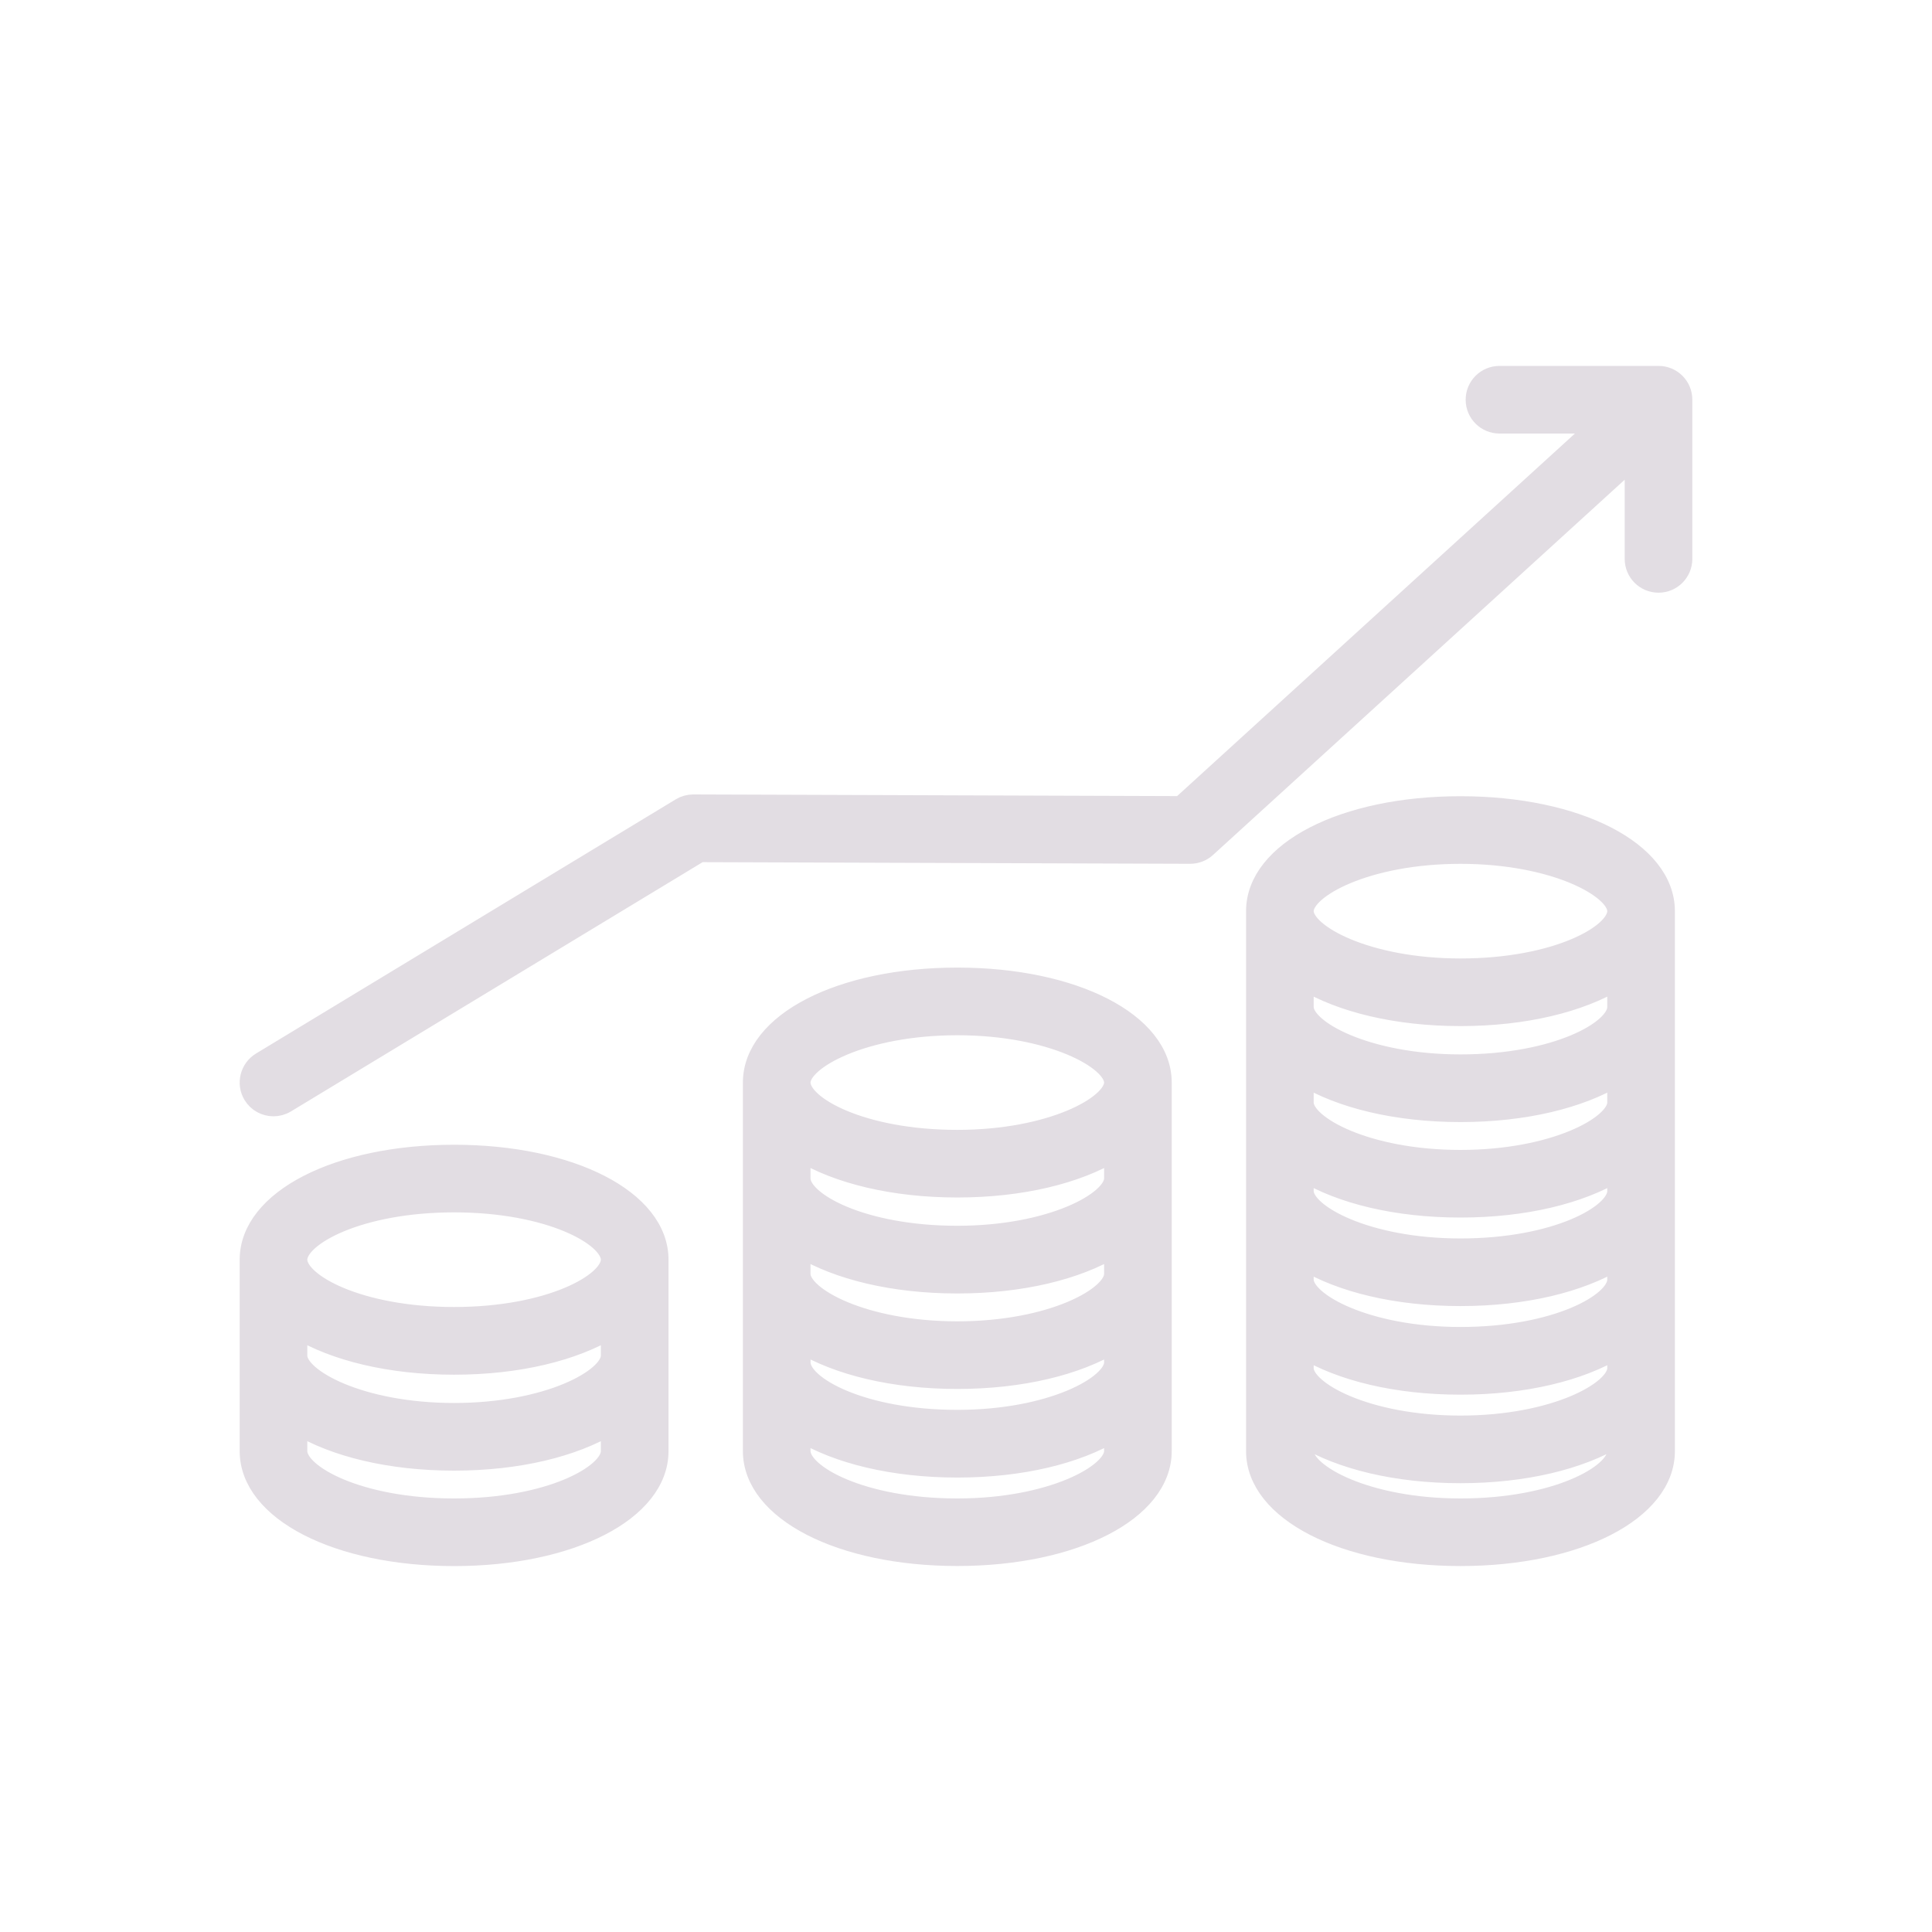 <?xml version="1.0" encoding="UTF-8"?> <svg xmlns="http://www.w3.org/2000/svg" viewBox="0 0 50.00 50.00" data-guides="{&quot;vertical&quot;:[],&quot;horizontal&quot;:[]}"><path fill="#e2dde3" stroke="#e2dde3" fill-opacity="1" stroke-width="0.5" stroke-opacity="1" fill-rule="evenodd" id="tSvg40c9a2d4d" title="Path 4" d="M37.797 20.856C34.776 20.856 32.498 22.027 32.498 23.58C32.498 28.238 32.498 32.896 32.498 37.555C32.498 39.107 34.775 40.279 37.797 40.279C40.819 40.279 43.096 39.107 43.096 37.555C43.096 32.896 43.096 28.238 43.096 23.58C43.096 22.027 40.819 20.856 37.797 20.856ZM33.748 32.926C33.748 32.824 33.748 32.722 33.748 32.62C34.705 33.196 36.137 33.551 37.797 33.551C39.457 33.551 40.889 33.196 41.846 32.62C41.846 32.785 41.846 32.951 41.846 33.117C41.846 33.719 40.268 34.592 37.797 34.592C35.363 34.592 33.748 33.703 33.748 33.117C33.748 33.054 33.748 32.99 33.748 32.926ZM41.846 30.635C41.846 30.699 41.846 30.763 41.846 30.826C41.846 31.428 40.268 32.301 37.797 32.301C35.363 32.301 33.748 31.413 33.748 30.826C33.748 30.66 33.748 30.494 33.748 30.328C34.705 30.905 36.137 31.26 37.797 31.26C39.457 31.26 40.889 30.905 41.846 30.328C41.846 30.431 41.846 30.533 41.846 30.635ZM33.748 35.072C33.748 35.019 33.748 34.966 33.748 34.912C34.705 35.489 36.137 35.844 37.797 35.844C39.457 35.844 40.889 35.489 41.846 34.912C41.846 35.078 41.846 35.244 41.846 35.41C41.846 35.998 40.231 36.885 37.797 36.885C35.363 36.885 33.748 35.996 33.748 35.41C33.748 35.298 33.748 35.185 33.748 35.072ZM41.846 28.344C41.846 28.408 41.846 28.472 41.846 28.535C41.846 29.123 40.23 30.01 37.797 30.01C35.363 30.01 33.748 29.122 33.748 28.535C33.748 28.31 33.748 28.084 33.748 27.858C34.705 28.434 36.137 28.789 37.797 28.789C39.457 28.789 40.889 28.434 41.846 27.858C41.846 28.02 41.846 28.182 41.846 28.344ZM41.846 26.053C41.846 26.056 41.846 26.06 41.846 26.063C41.846 26.664 40.268 27.538 37.797 27.538C35.363 27.538 33.748 26.649 33.748 26.063C33.748 25.833 33.748 25.603 33.748 25.373C34.705 25.95 36.137 26.305 37.797 26.305C39.457 26.305 40.889 25.95 41.846 25.373C41.846 25.6 41.846 25.826 41.846 26.053ZM37.797 22.106C40.23 22.106 41.846 22.992 41.846 23.58C41.846 24.182 40.268 25.055 37.797 25.055C35.363 25.055 33.748 24.166 33.748 23.58C33.748 22.992 35.363 22.106 37.797 22.106ZM37.797 39.03C35.363 39.03 33.748 38.141 33.748 37.555C33.748 37.438 33.748 37.321 33.748 37.204C34.705 37.78 36.137 38.135 37.797 38.135C39.457 38.135 40.889 37.78 41.846 37.204C41.846 37.321 41.846 37.438 41.846 37.555C41.846 38.157 40.268 39.03 37.797 39.03ZM24.775 25.291C21.754 25.291 19.476 26.463 19.476 28.016C19.476 31.195 19.476 34.374 19.476 37.553C19.476 39.106 21.754 40.278 24.775 40.278C27.797 40.278 30.074 39.106 30.074 37.553C30.074 34.374 30.074 31.195 30.074 28.016C30.074 26.463 27.797 25.291 24.775 25.291ZM20.727 35.071C20.727 34.969 20.727 34.866 20.727 34.764C21.684 35.34 23.115 35.696 24.775 35.696C26.436 35.696 27.867 35.34 28.824 34.764C28.824 34.93 28.824 35.096 28.824 35.262C28.824 35.85 27.209 36.737 24.775 36.737C22.303 36.737 20.727 35.864 20.727 35.262C20.727 35.198 20.727 35.135 20.727 35.071ZM28.824 32.78C28.824 32.844 28.824 32.907 28.824 32.971C28.824 33.559 27.209 34.446 24.775 34.446C22.342 34.446 20.726 33.559 20.726 32.971C20.726 32.745 20.726 32.519 20.726 32.294C21.683 32.87 23.115 33.225 24.775 33.225C26.435 33.225 27.867 32.87 28.824 32.294C28.824 32.456 28.824 32.618 28.824 32.78ZM28.824 30.489C28.824 30.492 28.824 30.495 28.824 30.499C28.824 31.087 27.209 31.973 24.775 31.973C22.302 31.973 20.726 31.1 20.726 30.499C20.726 30.269 20.726 30.039 20.726 29.809C21.683 30.385 23.115 30.741 24.775 30.741C26.435 30.741 27.867 30.385 28.824 29.809C28.824 30.036 28.824 30.262 28.824 30.489ZM24.775 26.542C27.209 26.542 28.824 27.43 28.824 28.016C28.824 28.604 27.209 29.491 24.775 29.491C22.302 29.491 20.726 28.618 20.726 28.016C20.726 27.428 22.342 26.542 24.775 26.542ZM24.775 39.03C22.302 39.03 20.726 38.157 20.726 37.555C20.726 37.389 20.726 37.223 20.726 37.057C21.683 37.633 23.115 37.989 24.775 37.989C26.435 37.989 27.867 37.634 28.824 37.057C28.824 37.223 28.824 37.389 28.824 37.555C28.824 38.143 27.209 39.03 24.775 39.03ZM11.752 29.876C8.73 29.876 6.453 31.047 6.453 32.6C6.453 34.252 6.453 35.904 6.453 37.555C6.453 39.108 8.73 40.28 11.752 40.28C14.773 40.28 17.051 39.108 17.051 37.555C17.051 35.904 17.051 34.252 17.051 32.6C17.051 31.047 14.773 29.876 11.752 29.876ZM15.8 35.073C15.8 35.077 15.8 35.081 15.8 35.085C15.8 35.673 14.185 36.559 11.752 36.559C9.318 36.559 7.703 35.671 7.703 35.085C7.703 34.855 7.703 34.625 7.703 34.395C8.66 34.971 10.091 35.327 11.752 35.327C13.412 35.327 14.844 34.971 15.8 34.395C15.8 34.621 15.8 34.847 15.8 35.073ZM11.752 31.126C14.224 31.126 15.8 31.999 15.8 32.6C15.8 33.202 14.222 34.075 11.752 34.075C9.279 34.075 7.703 33.202 7.703 32.6C7.703 31.999 9.281 31.126 11.752 31.126ZM11.752 39.03C9.279 39.03 7.703 38.157 7.703 37.556C7.703 37.33 7.703 37.104 7.703 36.878C8.66 37.454 10.091 37.81 11.752 37.81C13.412 37.81 14.844 37.454 15.8 36.878C15.8 37.104 15.8 37.33 15.8 37.556C15.8 38.157 14.222 39.03 11.752 39.03ZM43.547 10.347C43.547 11.719 43.547 13.092 43.547 14.464C43.547 14.81 43.267 15.089 42.922 15.089C42.576 15.089 42.297 14.81 42.297 14.464C42.297 13.592 42.297 12.72 42.297 11.849C38.605 15.213 34.914 18.578 31.223 21.943C31.108 22.048 30.957 22.105 30.801 22.105C30.8 22.105 30.799 22.105 30.799 22.105C26.571 22.091 22.343 22.076 18.115 22.062C14.544 24.225 10.972 26.388 7.4 28.55C7.299 28.611 7.187 28.64 7.078 28.64C6.867 28.64 6.66 28.533 6.543 28.34C6.365 28.045 6.459 27.66 6.754 27.48C10.376 25.287 13.997 23.093 17.619 20.9C17.716 20.841 17.828 20.81 17.943 20.81C17.944 20.81 17.944 20.81 17.945 20.81C22.15 20.825 26.355 20.839 30.56 20.853C34.175 17.559 37.789 14.264 41.404 10.97C40.538 10.97 39.672 10.97 38.806 10.97C38.461 10.97 38.181 10.691 38.181 10.345C38.181 9.999 38.461 9.72 38.806 9.72C40.179 9.72 41.551 9.72 42.924 9.72C43.269 9.72 43.549 9.999 43.547 10.347Z"></path><defs></defs></svg> 